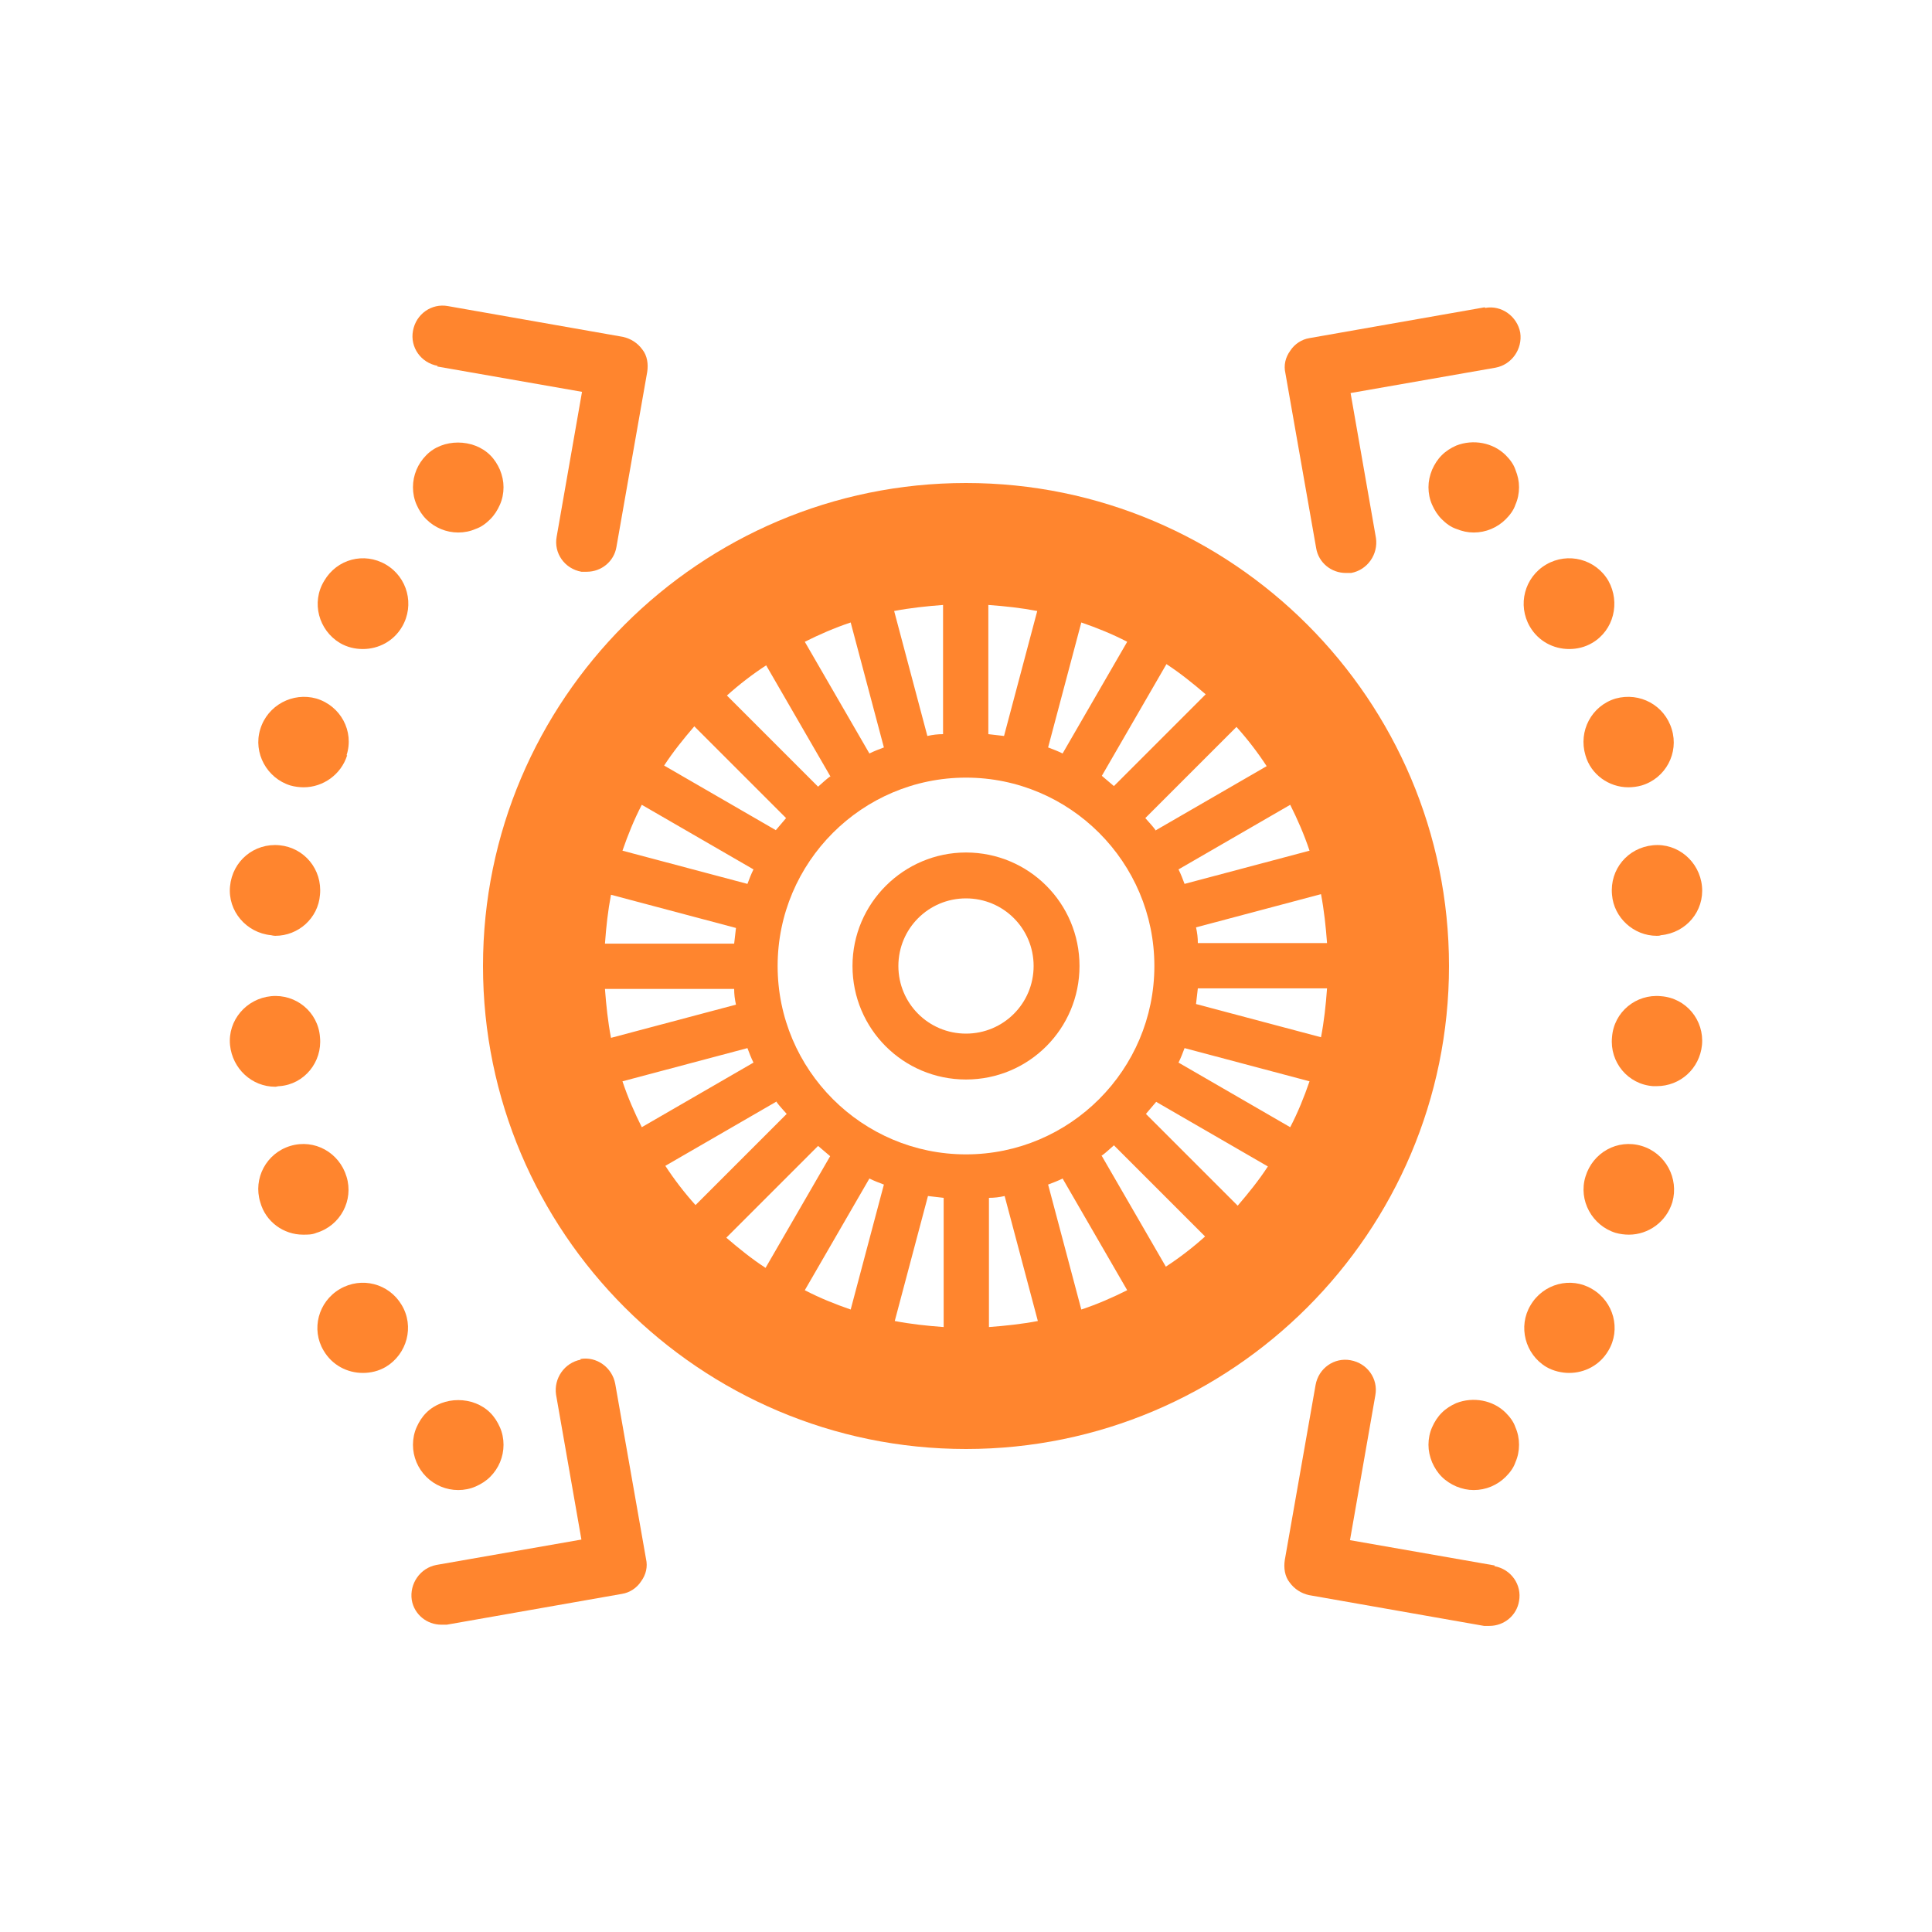 <svg viewBox="0 0 32 32" xmlns="http://www.w3.org/2000/svg"><g fill="#ff852e"><path d="m9.62 22.52c-.27.05-.45.31-.41.58l.42 2.4-2.4.42c-.27.05-.45.31-.41.58.04.24.25.41.49.41h.09l2.9-.51c.13-.02.25-.1.32-.21.08-.11.11-.24.08-.37l-.51-2.9c-.05-.27-.31-.46-.58-.41z"/><path d="m7.24 6.07 2.4.42-.42 2.4c-.05.27.13.53.41.58h.09c.24 0 .45-.17.49-.41l.51-2.9c.02-.13 0-.27-.08-.37-.08-.11-.19-.18-.32-.21l-2.9-.51c-.27-.05-.53.13-.58.41-.05.27.13.53.41.58z"/><path d="m24.76 25.93-2.4-.42.42-2.4c.05-.27-.13-.53-.41-.58-.27-.05-.53.13-.58.41l-.51 2.9c-.02.13 0 .27.08.37.08.11.19.18.32.21l2.9.51s.06 0 .09 0c.24 0 .45-.17.49-.41.05-.27-.13-.53-.41-.58z"/><path d="m24.59 5.09-2.9.51c-.13.02-.25.1-.32.21-.08.11-.11.24-.08.37l.51 2.9c.04.24.25.41.49.41h.09c.27-.05.45-.31.41-.58l-.42-2.4 2.4-.42c.27-.05.45-.31.41-.58-.05-.27-.31-.46-.58-.41z"/><path d="m24 16c0-4.41-3.59-8-8-8s-8 3.59-8 8 3.59 8 8 8 8-3.59 8-8zm-8 3.12c-1.72 0-3.12-1.4-3.12-3.12s1.4-3.12 3.12-3.12 3.12 1.4 3.12 3.12-1.4 3.12-3.12 3.12zm3.62-1.76 2.07.55c-.09.26-.19.51-.32.76l-1.85-1.07c.04-.08.07-.16.1-.24zm.19-.73c.01-.08.02-.17.03-.26h2.14c-.02.28-.05.55-.1.81zm.03-1.01c0-.09-.01-.17-.03-.26l2.07-.55c.05.26.08.54.1.81zm-.22-.98c-.03-.08-.06-.16-.1-.24l1.85-1.07c.12.24.23.49.32.76zm-.48-.89c-.05-.07-.11-.13-.17-.2l1.51-1.51c.18.2.35.42.5.65l-1.85 1.07zm-.69-.73c-.07-.06-.13-.11-.2-.17l1.07-1.85c.23.15.44.32.65.5l-1.51 1.51zm-.85-.54c-.08-.04-.16-.07-.24-.1l.55-2.07c.26.09.51.19.76.32zm-.97-.29c-.08-.01-.17-.02-.26-.03v-2.14c.28.02.55.05.81.1zm-1.01-.03c-.09 0-.17.01-.26.03l-.55-2.07c.26-.05.54-.08.81-.1zm-.98.22c-.08.03-.16.06-.24.1l-1.07-1.85c.24-.12.49-.23.76-.32zm-.89.48c-.07.05-.13.11-.2.17l-1.51-1.51c.2-.18.42-.35.65-.5l1.07 1.85zm-.73.69c-.06.07-.11.13-.17.2l-1.85-1.07c.15-.23.32-.44.5-.65l1.51 1.51zm-.54.85c-.04.08-.07.16-.1.24l-2.07-.55c.09-.26.19-.51.32-.76zm-.29.97c-.01.08-.02.17-.03.26h-2.14c.02-.28.05-.55.1-.81zm-.03 1.01c0 .09.01.17.03.26l-2.07.55c-.05-.26-.08-.54-.1-.81zm.22.98c.03.08.06.16.1.24l-1.85 1.07c-.12-.24-.23-.49-.32-.76zm.48.89c.05.07.11.13.17.2l-1.51 1.51c-.18-.2-.35-.42-.5-.65l1.85-1.07zm.69.73c.07.06.13.11.2.17l-1.07 1.85c-.23-.15-.44-.32-.65-.5l1.51-1.51zm.85.54c.08.04.16.07.24.1l-.55 2.07c-.26-.09-.51-.19-.76-.32zm.97.29c.08.01.17.02.26.03v2.14c-.28-.02-.55-.05-.81-.1zm1.01.03c.09 0 .17-.01.26-.03l.55 2.07c-.26.05-.54.08-.81.1zm.98-.22c.08-.03.16-.06.24-.1l1.07 1.85c-.24.12-.49.23-.76.32zm.89-.48c.07-.05.13-.11.2-.17l1.51 1.51c-.2.18-.42.35-.65.5l-1.07-1.85zm.73-.69c.06-.07.11-.13.17-.2l1.85 1.07c-.15.23-.32.44-.5.65l-1.51-1.51z"/><path d="m16 14.12c-1.03 0-1.88.84-1.88 1.88s.84 1.88 1.88 1.88 1.88-.84 1.88-1.88-.84-1.88-1.88-1.88zm0 3c-.62 0-1.12-.5-1.12-1.12s.5-1.12 1.12-1.12 1.12.5 1.12 1.12-.5 1.12-1.12 1.12z"/><path d="m8.28 8.36c.04-.09.06-.19.06-.29s-.02-.19-.06-.29c-.04-.09-.09-.17-.16-.24-.28-.28-.79-.28-1.06 0-.14.14-.22.33-.22.53 0 .1.02.2.06.29s.09.17.16.24c.14.14.33.22.53.22.1 0 .2-.02.29-.06.09-.03.17-.09.24-.16s.12-.15.16-.24z"/><path d="m5.63 21.35c-.36.21-.48.67-.27 1.02.14.24.39.37.65.37.13 0 .26-.03.38-.1.35-.21.48-.67.26-1.03-.21-.35-.66-.47-1.02-.26z"/><path d="m4.81 13.01c.07.02.15.03.22.03.32 0 .62-.21.72-.53h-.01c.13-.4-.1-.82-.5-.94-.39-.11-.81.11-.93.51-.12.39.11.81.5.93z"/><path d="m5.74 19.49c-.12-.4-.53-.63-.93-.51s-.62.54-.5.93c.09.33.39.54.71.54.08 0 .15 0 .22-.03.4-.12.62-.54.5-.93z"/><path d="m4.49 15.49s.04.01.07.01c.38 0 .71-.29.74-.68.04-.42-.26-.78-.67-.82-.42-.04-.78.26-.82.68-.04.41.27.77.68.81z"/><path d="m4.63 17.99c.41-.03.71-.4.67-.81-.03-.42-.4-.72-.81-.68s-.72.4-.68.81c.04.39.36.69.75.69.02 0 .04-.01.07-.01z"/><path d="m6.39 9.35c-.36-.21-.81-.09-1.02.27-.22.36-.09.82.26 1.03.12.07.25.1.38.1.26 0 .51-.13.65-.37.21-.36.09-.82-.27-1.03z"/><path d="m7.06 23.4c-.07.07-.12.15-.16.24s-.06.19-.06.29c0 .2.08.39.22.53s.33.22.53.22c.1 0 .2-.02.29-.06s.17-.09.24-.16c.14-.14.22-.33.22-.53 0-.1-.02-.2-.06-.29s-.09-.17-.16-.24c-.28-.28-.78-.28-1.06 0z"/><path d="m25.1 7.78c-.03-.09-.09-.17-.16-.24-.21-.21-.54-.27-.82-.16-.09.04-.17.09-.24.16s-.12.15-.16.24c-.04.1-.06.19-.06.29s.02.2.06.29.09.17.16.24.15.13.24.16c.1.04.19.06.29.06.2 0 .39-.08.53-.22.07-.07.13-.15.16-.24.04-.09.06-.19.06-.29s-.02-.19-.06-.29z"/><path d="m26.7 14.82c.03.38.36.68.74.68.02 0 .05 0 .07-.01.42-.04.72-.4.68-.81s-.4-.72-.81-.68c-.42.04-.72.4-.68.82z"/><path d="m26.26 12.51c.09.32.39.53.71.53.07 0 .15-.01.22-.03.4-.12.62-.54.5-.93-.12-.4-.53-.62-.93-.51-.4.12-.62.54-.5.94z"/><path d="m27.51 16.5c-.41-.04-.78.26-.81.68-.04.41.26.78.68.81h.06c.39 0 .71-.29.75-.68.04-.41-.26-.78-.68-.81z"/><path d="m26.37 21.35c-.35-.21-.81-.09-1.02.27-.21.35-.09.81.26 1.02.12.07.26.1.38.1.26 0 .51-.13.65-.37.21-.35.09-.81-.27-1.02z"/><path d="m25.99 10.75c.13 0 .26-.03.38-.1.36-.21.47-.67.27-1.03-.21-.36-.67-.48-1.03-.27s-.48.67-.27 1.03c.14.24.39.37.65.37z"/><path d="m27.19 18.98c-.4-.12-.81.11-.93.51-.12.39.11.81.5.93.07.02.15.03.22.03.32 0 .62-.21.72-.54.11-.39-.11-.81-.51-.93z"/><path d="m24.94 23.4c-.21-.21-.54-.27-.82-.16-.09.04-.17.09-.24.16s-.12.15-.16.24-.06.19-.06.29.02.19.06.29c.04.09.09.17.16.24s.15.12.24.16c.1.04.19.06.29.06.2 0 .39-.08.53-.22.07-.07.13-.15.16-.24.04-.09.06-.19.06-.29s-.02-.2-.06-.29c-.03-.09-.09-.17-.16-.24z"/></g></svg>